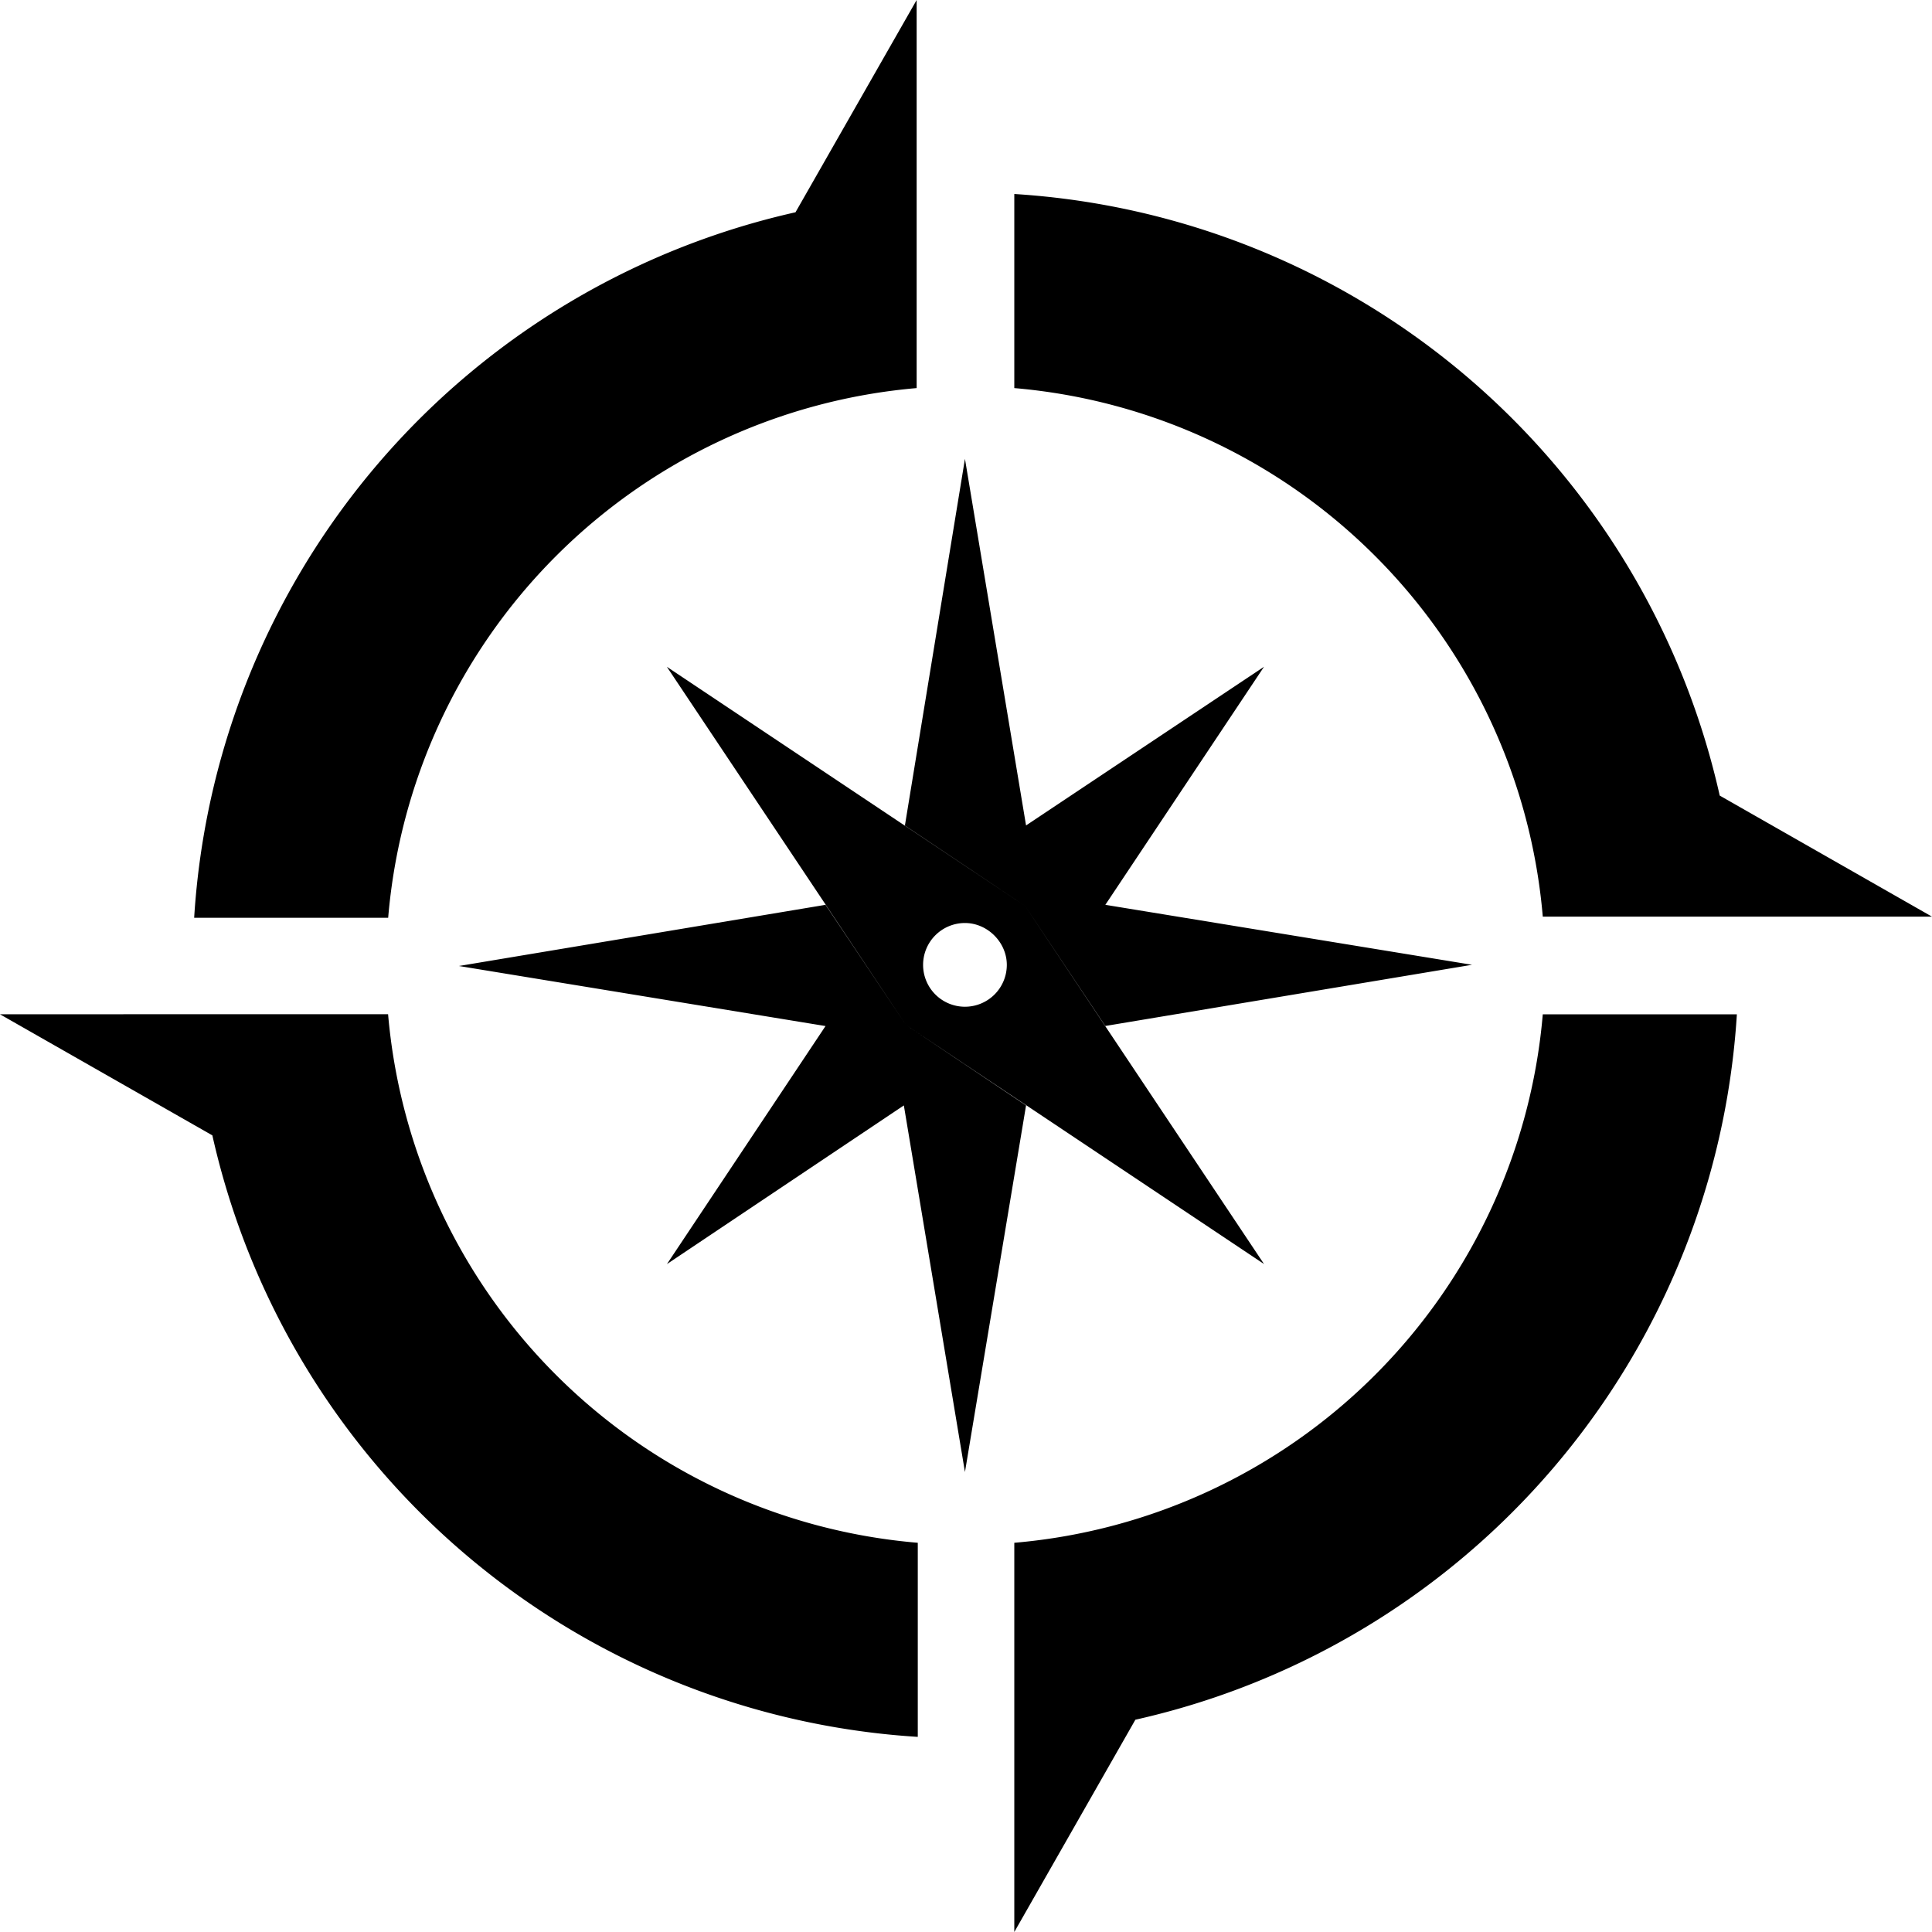 <?xml version="1.0" encoding="utf-8"?>
<!-- Generator: www.svgicons.com -->
<svg xmlns="http://www.w3.org/2000/svg" width="800" height="800" viewBox="0 0 24 24">
<path fill="currentColor" d="M11.387 0L9.882 2.637a9.59 9.59 0 0 0-7.47 8.764h2.41a7.21 7.21 0 0 1 6.565-6.58V2.425ZM12.6 2.411v2.41a7.205 7.205 0 0 1 6.565 6.566H24l-2.637-1.504A9.59 9.59 0 0 0 12.6 2.41m-.613 3.29l-.746 4.555l1.492.998l.998 1.492l4.555-.76l-4.555-.745l1.971-2.957l-2.956 1.971zm.746 5.553l-4.449-2.97l2.97 4.449l4.448 2.97zm-1.479 1.479l-.999-1.492l-4.554.76l4.554.746l-1.97 2.957l2.943-1.971l.759 4.554l.759-4.554zm.733-1.266c.28 0 .52.24.52.52a.52.52 0 1 1-.52-.52M0 12.6l2.638 1.504a9.59 9.59 0 0 0 8.763 7.472v-2.411a7.21 7.21 0 0 1-6.58-6.566H2.425Zm19.165 0a7.205 7.205 0 0 1-6.565 6.565V24l1.504-2.637a9.59 9.59 0 0 0 7.472-8.763z"/>
</svg>